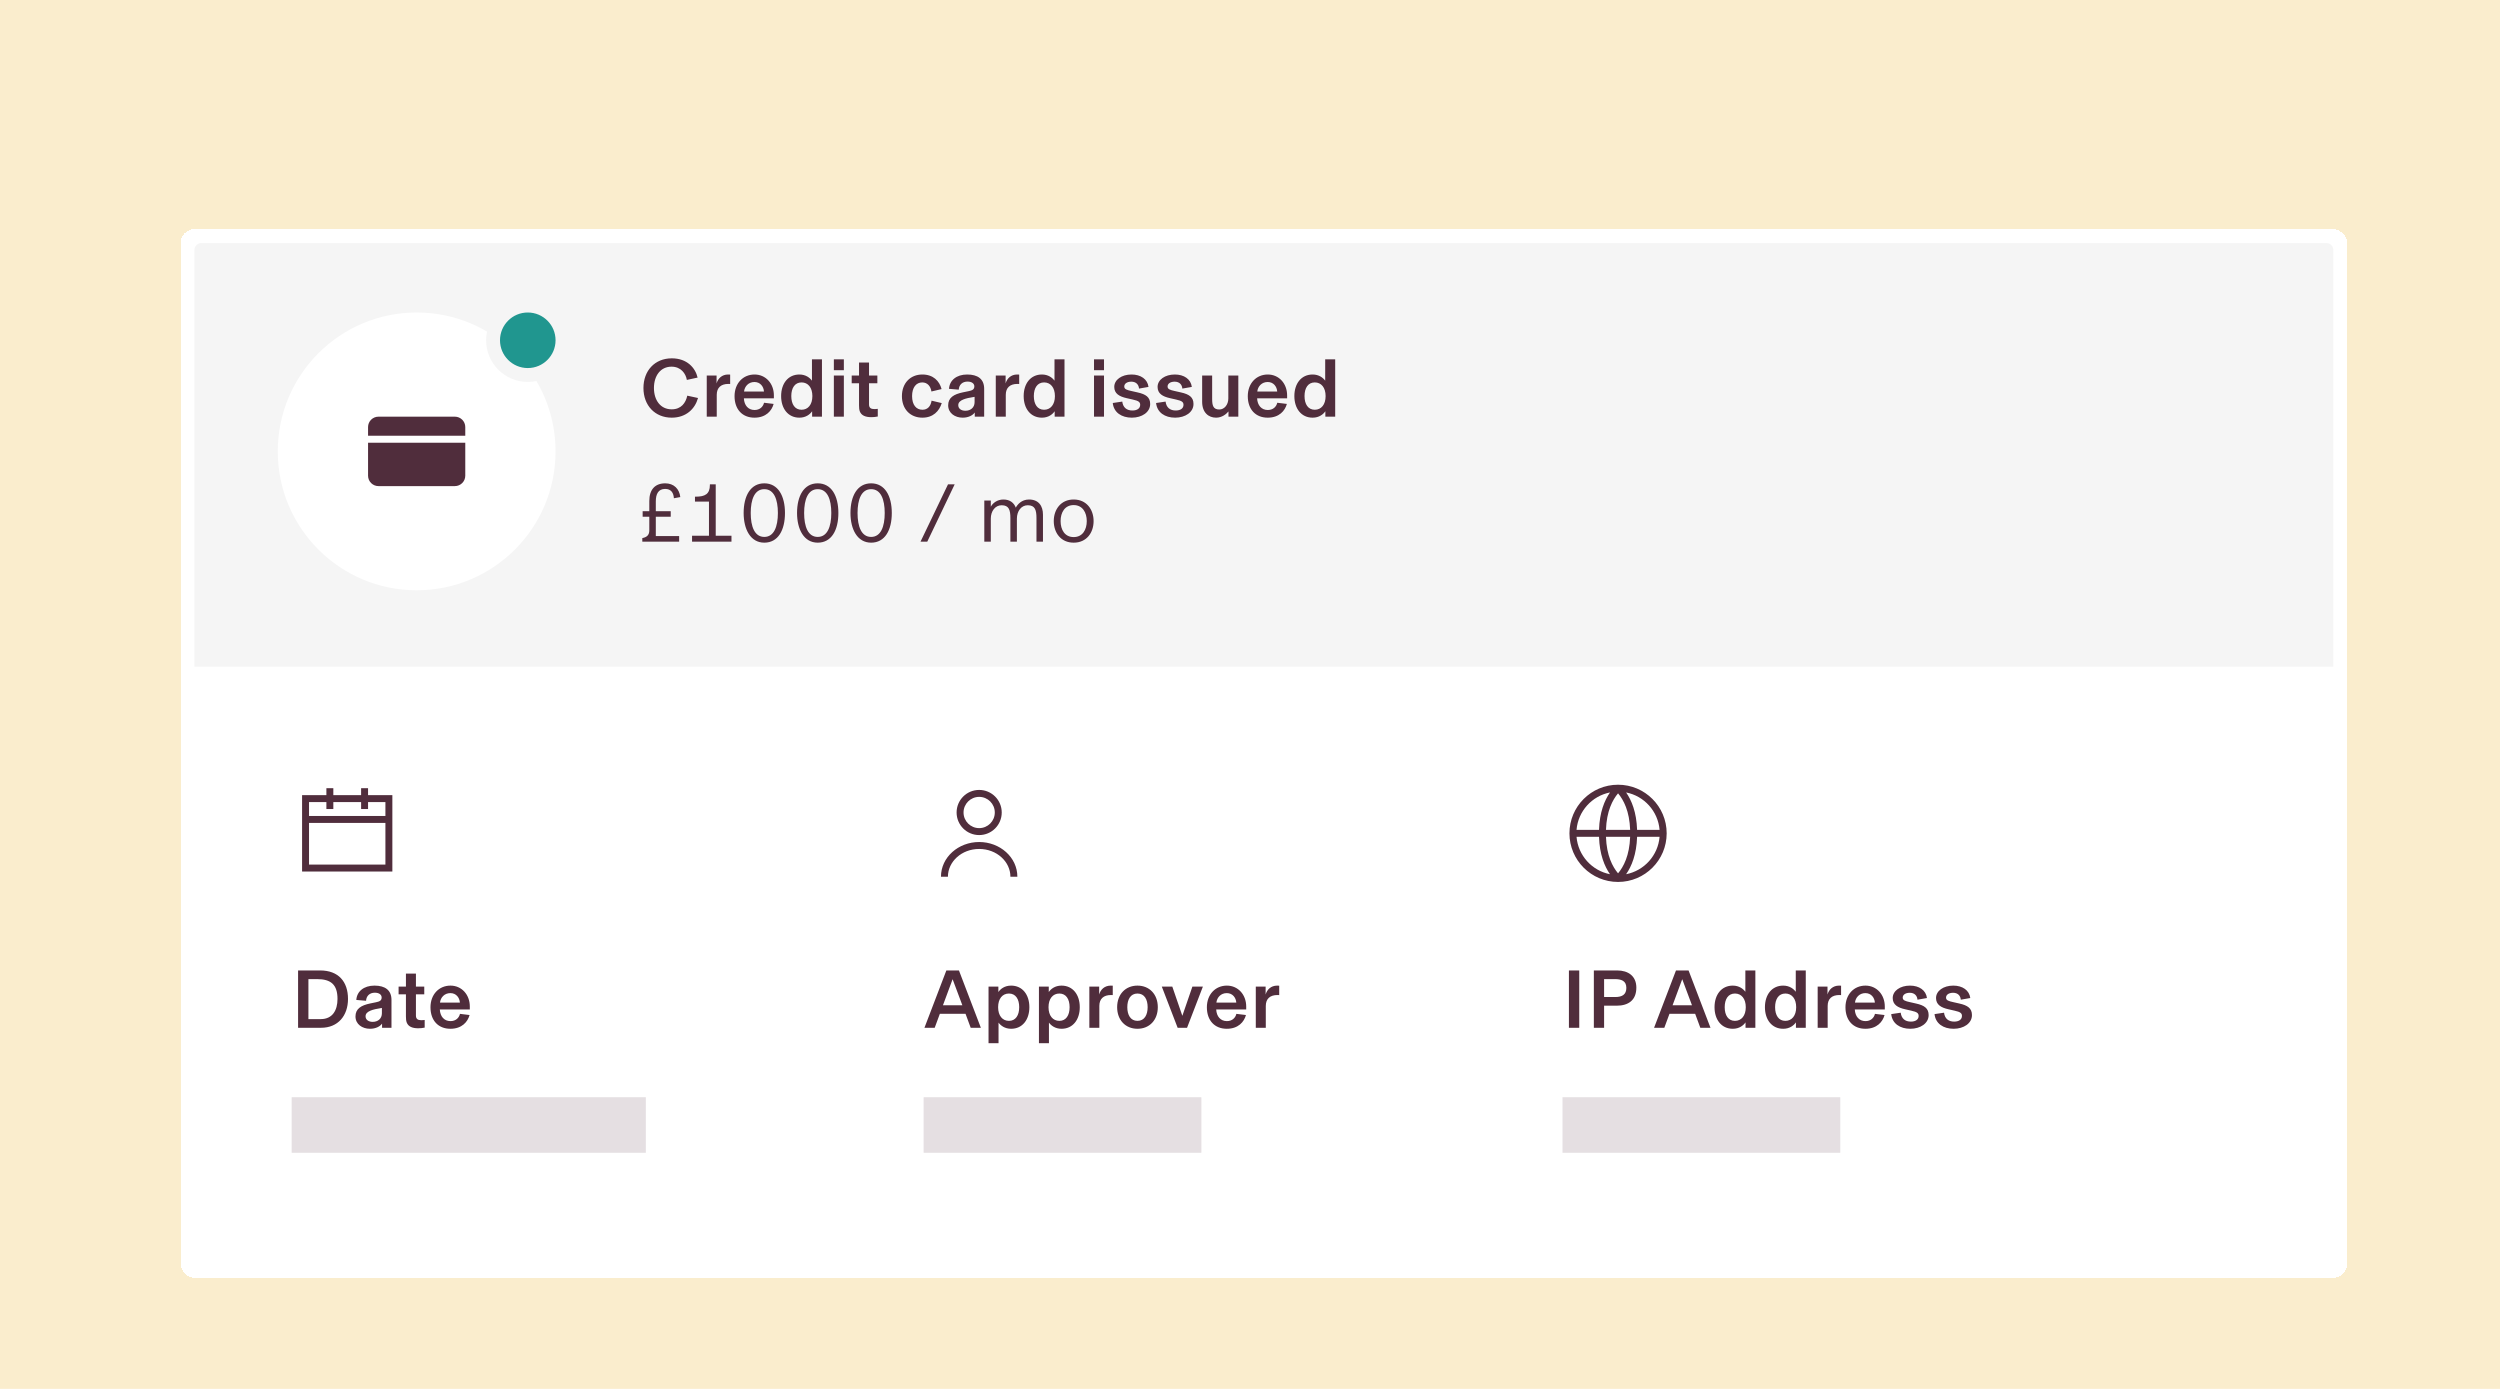 <?xml version="1.0" encoding="utf-8"?>
<svg xmlns="http://www.w3.org/2000/svg" width="360" height="200" viewBox="0 0 360 200" fill="none">
<rect width="360" height="200" fill="#FAEDCD"/>
<g filter="url(#filter0_d_4983_80565)">
<rect x="24" y="25" width="312" height="151" rx="2" fill="white" shape-rendering="crispEdges"/>
<path d="M26 28C26 27.448 26.448 27 27 27H333C333.552 27 334 27.448 334 28V88H26V28Z" fill="#F5F5F5"/>
<path d="M58 77C69.046 77 78 68.046 78 57C78 45.954 69.046 37 58 37C46.954 37 38 45.954 38 57C38 68.046 46.954 77 58 77Z" fill="white"/>
<path d="M51 53.5C51 52.672 51.672 52 52.5 52H63.5C64.328 52 65 52.672 65 53.5V54.75H51V53.5Z" fill="#502D3C"/>
<path d="M51 55.75V60.5C51 61.328 51.672 62 52.5 62H63.5C64.328 62 65 61.328 65 60.5V55.75H51Z" fill="#502D3C"/>
<circle cx="74" cy="41" r="5" fill="#20968F" stroke="#F5F5F5" stroke-width="2"/>
<path d="M94.724 52.144C96.788 52.144 98.072 50.896 98.516 49.312L96.968 48.976C96.752 50.008 96.092 50.944 94.724 50.944C93.116 50.944 92.168 49.636 92.168 47.872C92.168 46.108 93.116 44.8 94.7 44.8C96.056 44.8 96.752 45.796 96.908 46.708L98.456 46.372C98.132 44.98 96.944 43.6 94.736 43.6C92.288 43.6 90.656 45.388 90.656 47.872C90.656 50.392 92.324 52.144 94.724 52.144ZM102.855 45.928C101.943 45.928 101.379 46.516 101.187 47.212V46.072H99.771V52H101.211V48.856C101.211 47.812 101.835 47.284 102.891 47.284C102.975 47.284 103.023 47.284 103.143 47.296V45.94C103.035 45.928 102.951 45.928 102.855 45.928ZM109.439 48.94C109.439 47.212 108.251 45.928 106.655 45.928C104.999 45.928 103.775 47.2 103.775 49.048C103.775 50.956 104.903 52.144 106.643 52.144C108.299 52.144 109.139 51.148 109.403 50.164L108.023 49.996C107.879 50.596 107.399 51.04 106.655 51.04C105.743 51.04 105.167 50.368 105.119 49.36H109.439V48.94ZM105.143 48.376C105.227 47.632 105.791 47.008 106.643 47.008C107.471 47.008 107.963 47.656 108.011 48.376H105.143ZM113.11 52.144C114.07 52.144 114.658 51.64 114.946 51.22V52H116.362V43.744H114.922V46.816C114.622 46.408 114.034 45.928 113.11 45.928C111.49 45.928 110.482 47.224 110.482 49.036C110.482 50.848 111.49 52.144 113.11 52.144ZM113.422 51.004C112.462 51.004 111.946 50.212 111.946 49.036C111.946 47.86 112.462 47.068 113.422 47.068C114.358 47.068 114.982 47.812 114.982 49.036C114.982 50.26 114.358 51.004 113.422 51.004ZM119.516 45.304V43.744H118.076V45.304H119.516ZM119.516 52V46.072H118.076V52H119.516ZM123.452 52.072C123.776 52.072 124.064 52.048 124.4 51.976V50.872C124.22 50.896 124.1 50.908 123.896 50.908C123.428 50.908 123.14 50.74 123.14 50.248V47.188H124.34V46.072H123.14V44.2H121.7V46.072H120.644V47.188H121.7V50.368C121.7 50.716 121.724 51.016 121.82 51.256C122.048 51.832 122.636 52.072 123.452 52.072ZM130.828 52.144C132.364 52.144 133.252 51.208 133.612 50.044L132.148 49.696C132.016 50.536 131.548 51.004 130.828 51.004C129.94 51.004 129.34 50.308 129.34 49.036C129.34 47.812 129.916 47.068 130.804 47.068C131.548 47.068 132.016 47.62 132.124 48.376L133.588 48.028C133.276 46.852 132.376 45.928 130.816 45.928C129.112 45.928 127.876 47.152 127.876 49.048C127.876 50.92 129.088 52.144 130.828 52.144ZM136.625 52.144C137.453 52.144 138.077 51.808 138.353 51.412H138.365V52H139.721V47.992C139.721 46.576 138.797 45.928 137.273 45.928C135.725 45.928 134.729 46.78 134.657 47.992L136.061 48.112C136.097 47.416 136.577 46.948 137.321 46.948C137.957 46.948 138.305 47.248 138.305 47.632C138.305 48.088 138.005 48.22 137.477 48.328L136.661 48.496C135.341 48.772 134.537 49.264 134.537 50.368C134.537 51.496 135.521 52.144 136.625 52.144ZM137.021 51.148C136.433 51.148 135.989 50.86 135.989 50.344C135.989 49.948 136.277 49.708 136.709 49.528C137.081 49.372 137.633 49.252 138.341 49.144V49.912C138.341 50.68 137.777 51.148 137.021 51.148ZM144.476 45.928C143.564 45.928 143 46.516 142.808 47.212V46.072H141.392V52H142.832V48.856C142.832 47.812 143.456 47.284 144.512 47.284C144.596 47.284 144.644 47.284 144.764 47.296V45.94C144.656 45.928 144.572 45.928 144.476 45.928ZM148.036 52.144C148.996 52.144 149.584 51.64 149.872 51.22V52H151.288V43.744H149.848V46.816C149.548 46.408 148.96 45.928 148.036 45.928C146.416 45.928 145.408 47.224 145.408 49.036C145.408 50.848 146.416 52.144 148.036 52.144ZM148.348 51.004C147.388 51.004 146.872 50.212 146.872 49.036C146.872 47.86 147.388 47.068 148.348 47.068C149.284 47.068 149.908 47.812 149.908 49.036C149.908 50.26 149.284 51.004 148.348 51.004ZM156.977 45.304V43.744H155.537V45.304H156.977ZM156.977 52V46.072H155.537V52H156.977ZM160.985 52.144C162.437 52.144 163.625 51.364 163.625 50.176C163.625 49.192 163.001 48.772 161.813 48.508L160.913 48.304C160.277 48.16 159.893 48.052 159.893 47.656C159.893 47.248 160.289 46.96 160.913 46.96C161.609 46.96 161.981 47.404 162.017 47.956L163.385 47.716C163.241 46.6 162.269 45.928 160.937 45.928C159.521 45.928 158.453 46.684 158.453 47.716C158.453 48.676 159.173 49.096 160.241 49.336L161.141 49.54C161.957 49.72 162.185 49.9 162.185 50.296C162.185 50.8 161.765 51.112 161.069 51.112C160.253 51.112 159.713 50.692 159.605 49.828L158.237 50.032C158.381 51.4 159.509 52.144 160.985 52.144ZM167.223 52.144C168.675 52.144 169.863 51.364 169.863 50.176C169.863 49.192 169.239 48.772 168.051 48.508L167.151 48.304C166.515 48.16 166.131 48.052 166.131 47.656C166.131 47.248 166.527 46.96 167.151 46.96C167.847 46.96 168.219 47.404 168.255 47.956L169.623 47.716C169.479 46.6 168.507 45.928 167.175 45.928C165.759 45.928 164.691 46.684 164.691 47.716C164.691 48.676 165.411 49.096 166.479 49.336L167.379 49.54C168.195 49.72 168.423 49.9 168.423 50.296C168.423 50.8 168.003 51.112 167.307 51.112C166.491 51.112 165.951 50.692 165.843 49.828L164.475 50.032C164.619 51.4 165.747 52.144 167.223 52.144ZM173.114 52.144C173.954 52.144 174.578 51.64 174.89 51.256H174.902V52H176.318V46.072H174.878V49.384C174.878 50.272 174.314 50.968 173.582 50.968C172.706 50.968 172.55 50.404 172.55 49.444V46.072H171.11V49.864C171.11 51.4 172.021 52.144 173.114 52.144ZM183.345 48.94C183.345 47.212 182.157 45.928 180.561 45.928C178.905 45.928 177.681 47.2 177.681 49.048C177.681 50.956 178.809 52.144 180.549 52.144C182.205 52.144 183.045 51.148 183.309 50.164L181.929 49.996C181.785 50.596 181.305 51.04 180.561 51.04C179.649 51.04 179.073 50.368 179.025 49.36H183.345V48.94ZM179.049 48.376C179.133 47.632 179.697 47.008 180.549 47.008C181.377 47.008 181.869 47.656 181.917 48.376H179.049ZM187.016 52.144C187.976 52.144 188.564 51.64 188.852 51.22V52H190.268V43.744H188.828V46.816C188.528 46.408 187.94 45.928 187.016 45.928C185.396 45.928 184.388 47.224 184.388 49.036C184.388 50.848 185.396 52.144 187.016 52.144ZM187.328 51.004C186.368 51.004 185.852 50.212 185.852 49.036C185.852 47.86 186.368 47.068 187.328 47.068C188.264 47.068 188.888 47.812 188.888 49.036C188.888 50.26 188.264 51.004 187.328 51.004Z" fill="#502D3C"/>
<path d="M95.796 70V69.196H92.436V66.412H94.584V65.608H92.436V64.204C92.436 63.16 92.784 62.404 93.78 62.404C94.62 62.404 94.992 62.944 95.04 63.748L95.964 63.58C95.832 62.416 95.052 61.6 93.792 61.6C92.328 61.6 91.5 62.5 91.5 64.144V65.608H90.54V66.412H91.5V68.38C91.5 69.064 91.128 69.364 90.492 69.484V70H95.796ZM101.064 61.744H100.224V61.816C100.224 63.172 99.504 63.52 98.172 63.52H98.076V64.228H100.092V69.148H97.656V70H103.332V69.148H101.064V61.744ZM108.06 70.144C110.052 70.144 111.036 68.332 111.036 65.872C111.036 63.424 110.052 61.6 108.06 61.6C106.068 61.6 105.084 63.424 105.084 65.872C105.084 68.212 106.068 70.144 108.06 70.144ZM108.06 69.316C106.668 69.316 106.104 67.84 106.104 65.872C106.104 63.904 106.668 62.44 108.06 62.44C109.452 62.44 110.016 63.904 110.016 65.872C110.016 67.84 109.452 69.316 108.06 69.316ZM115.751 70.144C117.743 70.144 118.727 68.332 118.727 65.872C118.727 63.424 117.743 61.6 115.751 61.6C113.759 61.6 112.775 63.424 112.775 65.872C112.775 68.212 113.759 70.144 115.751 70.144ZM115.751 69.316C114.359 69.316 113.795 67.84 113.795 65.872C113.795 63.904 114.359 62.44 115.751 62.44C117.143 62.44 117.707 63.904 117.707 65.872C117.707 67.84 117.143 69.316 115.751 69.316ZM123.443 70.144C125.435 70.144 126.419 68.332 126.419 65.872C126.419 63.424 125.435 61.6 123.443 61.6C121.451 61.6 120.467 63.424 120.467 65.872C120.467 68.212 121.451 70.144 123.443 70.144ZM123.443 69.316C122.051 69.316 121.487 67.84 121.487 65.872C121.487 63.904 122.051 62.44 123.443 62.44C124.835 62.44 125.399 63.904 125.399 65.872C125.399 67.84 124.835 69.316 123.443 69.316ZM131.526 70L135.474 61.744H134.514L130.554 70H131.526ZM140.676 70V66.688C140.676 65.608 141.3 64.756 142.236 64.756C143.292 64.756 143.496 65.44 143.496 66.616V70H144.432V66.688C144.432 65.608 145.056 64.756 145.992 64.756C147.048 64.756 147.252 65.44 147.252 66.616V70H148.188V66.124C148.188 64.864 147.576 63.928 146.172 63.928C145.092 63.928 144.492 64.684 144.276 65.104C144.024 64.444 143.472 63.928 142.488 63.928C141.588 63.928 140.94 64.468 140.688 64.948H140.676V64.072H139.74V70H140.676ZM152.61 70.144C154.47 70.144 155.478 68.704 155.478 67.036C155.478 65.38 154.47 63.928 152.61 63.928C150.75 63.928 149.742 65.38 149.742 67.036C149.742 68.704 150.75 70.144 152.61 70.144ZM152.61 69.34C151.326 69.34 150.726 68.284 150.726 67.036C150.726 65.8 151.326 64.732 152.61 64.732C153.894 64.732 154.494 65.812 154.494 67.036C154.494 68.272 153.894 69.34 152.61 69.34Z" fill="#502D3C"/>
<path fill-rule="evenodd" clip-rule="evenodd" d="M46 106.5H50V105.5H51V106.5H54.5V117.5H41.5V106.5H45V105.5H46V106.5ZM45 107.5V108.5H46V107.5H50V108.5H51V107.5H53.5V109.5H42.5V107.5H45ZM42.5 110.5V116.5H53.5V110.5H42.5Z" fill="#502D3C"/>
<rect opacity="0.15" x="40" y="150" width="51" height="8" fill="#502D3C"/>
<path d="M44.236 140C46.684 140 48.112 138.248 48.112 135.848C48.112 133.364 46.744 131.744 44.104 131.744H40.924V140H44.236ZM42.412 138.752V132.992H43.66C45.664 132.992 46.6 133.796 46.6 135.848C46.6 137.48 45.88 138.752 44.188 138.752H42.412ZM51.277 140.144C52.105 140.144 52.729 139.808 53.005 139.412H53.017V140H54.373V135.992C54.373 134.576 53.449 133.928 51.925 133.928C50.377 133.928 49.381 134.78 49.309 135.992L50.713 136.112C50.749 135.416 51.229 134.948 51.973 134.948C52.609 134.948 52.957 135.248 52.957 135.632C52.957 136.088 52.657 136.22 52.129 136.328L51.313 136.496C49.993 136.772 49.189 137.264 49.189 138.368C49.189 139.496 50.173 140.144 51.277 140.144ZM51.673 139.148C51.085 139.148 50.641 138.86 50.641 138.344C50.641 137.948 50.929 137.708 51.361 137.528C51.733 137.372 52.285 137.252 52.993 137.144V137.912C52.993 138.68 52.429 139.148 51.673 139.148ZM58.206 140.072C58.53 140.072 58.818 140.048 59.154 139.976V138.872C58.974 138.896 58.854 138.908 58.65 138.908C58.182 138.908 57.894 138.74 57.894 138.248V135.188H59.094V134.072H57.894V132.2H56.454V134.072H55.398V135.188H56.454V138.368C56.454 138.716 56.478 139.016 56.574 139.256C56.802 139.832 57.39 140.072 58.206 140.072ZM65.653 136.94C65.653 135.212 64.466 133.928 62.87 133.928C61.214 133.928 59.989 135.2 59.989 137.048C59.989 138.956 61.117 140.144 62.858 140.144C64.513 140.144 65.353 139.148 65.618 138.164L64.237 137.996C64.094 138.596 63.614 139.04 62.87 139.04C61.958 139.04 61.382 138.368 61.334 137.36H65.653V136.94ZM61.358 136.376C61.441 135.632 62.005 135.008 62.858 135.008C63.685 135.008 64.177 135.656 64.225 136.376H61.358Z" fill="#502D3C"/>
<path fill-rule="evenodd" clip-rule="evenodd" d="M139 105.75C137.205 105.75 135.75 107.205 135.75 109C135.75 110.795 137.205 112.25 139 112.25C140.795 112.25 142.25 110.795 142.25 109C142.25 107.205 140.795 105.75 139 105.75ZM136.75 109C136.75 107.757 137.757 106.75 139 106.75C140.243 106.75 141.25 107.757 141.25 109C141.25 110.243 140.243 111.25 139 111.25C137.757 111.25 136.75 110.243 136.75 109Z" fill="#502D3C"/>
<path d="M134.5 118.25C134.5 116.089 136.464 114.25 139 114.25C141.536 114.25 143.5 116.089 143.5 118.25H144.5C144.5 115.44 141.987 113.25 139 113.25C136.013 113.25 133.5 115.44 133.5 118.25H134.5Z" fill="#502D3C"/>
<rect opacity="0.15" x="131" y="150" width="40" height="8" fill="#502D3C"/>
<path d="M139.244 140L136.088 131.744H134.276L131.12 140H132.596L133.34 137.984H137.036L137.78 140H139.244ZM136.58 136.76H133.784L135.176 133.004L136.58 136.76ZM141.789 142.22V139.256C142.089 139.664 142.677 140.144 143.601 140.144C145.221 140.144 146.229 138.848 146.229 137.036C146.229 135.224 145.221 133.928 143.601 133.928C142.641 133.928 142.053 134.432 141.765 134.852V134.072H140.349V142.22H141.789ZM143.289 139.004C142.353 139.004 141.729 138.26 141.729 137.036C141.729 135.812 142.353 135.068 143.289 135.068C144.249 135.068 144.765 135.86 144.765 137.036C144.765 138.212 144.249 139.004 143.289 139.004ZM149.047 142.22V139.256C149.347 139.664 149.935 140.144 150.859 140.144C152.479 140.144 153.487 138.848 153.487 137.036C153.487 135.224 152.479 133.928 150.859 133.928C149.899 133.928 149.311 134.432 149.023 134.852V134.072H147.607V142.22H149.047ZM150.547 139.004C149.611 139.004 148.987 138.26 148.987 137.036C148.987 135.812 149.611 135.068 150.547 135.068C151.507 135.068 152.023 135.86 152.023 137.036C152.023 138.212 151.507 139.004 150.547 139.004ZM157.949 133.928C157.037 133.928 156.473 134.516 156.281 135.212V134.072H154.865V140H156.305V136.856C156.305 135.812 156.929 135.284 157.985 135.284C158.069 135.284 158.117 135.284 158.237 135.296V133.94C158.129 133.928 158.045 133.928 157.949 133.928ZM161.796 140.144C163.524 140.144 164.724 138.884 164.724 137.036C164.724 135.188 163.524 133.928 161.796 133.928C160.068 133.928 158.868 135.188 158.868 137.036C158.868 138.884 160.068 140.144 161.796 140.144ZM161.796 139.004C160.788 139.004 160.332 138.14 160.332 137.036C160.332 135.932 160.788 135.068 161.796 135.068C162.804 135.068 163.26 135.932 163.26 137.036C163.26 138.14 162.804 139.004 161.796 139.004ZM168.936 140L171.216 134.072H169.704L168.264 138.26H168.252L166.812 134.072H165.3L167.58 140H168.936ZM177.454 136.94C177.454 135.212 176.266 133.928 174.67 133.928C173.014 133.928 171.79 135.2 171.79 137.048C171.79 138.956 172.918 140.144 174.658 140.144C176.314 140.144 177.154 139.148 177.418 138.164L176.038 137.996C175.894 138.596 175.414 139.04 174.67 139.04C173.758 139.04 173.182 138.368 173.134 137.36H177.454V136.94ZM173.158 136.376C173.242 135.632 173.806 135.008 174.658 135.008C175.486 135.008 175.978 135.656 176.026 136.376H173.158ZM181.918 133.928C181.006 133.928 180.442 134.516 180.25 135.212V134.072H178.834V140H180.274V136.856C180.274 135.812 180.898 135.284 181.954 135.284C182.038 135.284 182.086 135.284 182.206 135.296V133.94C182.098 133.928 182.014 133.928 181.918 133.928Z" fill="#502D3C"/>
<path fill-rule="evenodd" clip-rule="evenodd" d="M231 105C227.134 105 224 108.134 224 112C224 115.866 227.134 119 231 119C234.866 119 238 115.866 238 112C238 108.134 234.866 105 231 105ZM225.021 111.5H228.258C228.341 108.953 229.051 107.247 229.84 106.112C227.241 106.621 225.243 108.809 225.021 111.5ZM228.258 112.5H225.021C225.243 115.191 227.241 117.379 229.84 117.888C229.051 116.753 228.341 115.047 228.258 112.5ZM229.259 112.5H232.741C232.647 115.215 231.789 116.82 231 117.76C230.211 116.82 229.353 115.215 229.259 112.5ZM232.741 111.5H229.259C229.353 108.785 230.211 107.18 231 106.24C231.789 107.18 232.647 108.785 232.741 111.5ZM233.742 112.5C233.659 115.047 232.949 116.753 232.16 117.888C234.759 117.379 236.757 115.191 236.979 112.5H233.742ZM236.979 111.5H233.742C233.659 108.953 232.949 107.247 232.16 106.112C234.759 106.621 236.757 108.809 236.979 111.5Z" fill="#502D3C"/>
<rect opacity="0.15" x="223" y="150" width="40" height="8" fill="#502D3C"/>
<path d="M225.412 140V131.744H223.924V140H225.412ZM227.514 131.744V140H228.99V136.82H230.79C232.518 136.82 233.634 136.004 233.634 134.216C233.634 132.56 232.47 131.744 230.874 131.744H227.514ZM228.99 135.572V132.992H230.526C231.426 132.992 232.194 133.208 232.194 134.252C232.194 135.236 231.57 135.572 230.586 135.572H228.99ZM244.31 140L241.154 131.744H239.342L236.186 140H237.662L238.406 137.984H242.102L242.846 140H244.31ZM241.646 136.76H238.85L240.242 133.004L241.646 136.76ZM247.52 140.144C248.48 140.144 249.068 139.64 249.356 139.22V140H250.772V131.744H249.332V134.816C249.032 134.408 248.444 133.928 247.52 133.928C245.9 133.928 244.892 135.224 244.892 137.036C244.892 138.848 245.9 140.144 247.52 140.144ZM247.832 139.004C246.872 139.004 246.356 138.212 246.356 137.036C246.356 135.86 246.872 135.068 247.832 135.068C248.768 135.068 249.392 135.812 249.392 137.036C249.392 138.26 248.768 139.004 247.832 139.004ZM254.778 140.144C255.738 140.144 256.326 139.64 256.614 139.22V140H258.03V131.744H256.59V134.816C256.29 134.408 255.702 133.928 254.778 133.928C253.158 133.928 252.15 135.224 252.15 137.036C252.15 138.848 253.158 140.144 254.778 140.144ZM255.09 139.004C254.13 139.004 253.614 138.212 253.614 137.036C253.614 135.86 254.13 135.068 255.09 135.068C256.026 135.068 256.65 135.812 256.65 137.036C256.65 138.26 256.026 139.004 255.09 139.004ZM262.828 133.928C261.916 133.928 261.352 134.516 261.16 135.212V134.072H259.744V140H261.184V136.856C261.184 135.812 261.808 135.284 262.864 135.284C262.948 135.284 262.996 135.284 263.116 135.296V133.94C263.008 133.928 262.924 133.928 262.828 133.928ZM269.411 136.94C269.411 135.212 268.223 133.928 266.627 133.928C264.971 133.928 263.747 135.2 263.747 137.048C263.747 138.956 264.875 140.144 266.615 140.144C268.271 140.144 269.111 139.148 269.375 138.164L267.995 137.996C267.851 138.596 267.371 139.04 266.627 139.04C265.715 139.04 265.139 138.368 265.091 137.36H269.411V136.94ZM265.115 136.376C265.199 135.632 265.763 135.008 266.615 135.008C267.443 135.008 267.935 135.656 267.983 136.376H265.115ZM273.083 140.144C274.535 140.144 275.723 139.364 275.723 138.176C275.723 137.192 275.099 136.772 273.911 136.508L273.011 136.304C272.375 136.16 271.991 136.052 271.991 135.656C271.991 135.248 272.387 134.96 273.011 134.96C273.707 134.96 274.079 135.404 274.115 135.956L275.483 135.716C275.339 134.6 274.367 133.928 273.035 133.928C271.619 133.928 270.551 134.684 270.551 135.716C270.551 136.676 271.271 137.096 272.339 137.336L273.239 137.54C274.055 137.72 274.283 137.9 274.283 138.296C274.283 138.8 273.863 139.112 273.167 139.112C272.351 139.112 271.811 138.692 271.703 137.828L270.335 138.032C270.479 139.4 271.607 140.144 273.083 140.144ZM279.321 140.144C280.773 140.144 281.961 139.364 281.961 138.176C281.961 137.192 281.337 136.772 280.149 136.508L279.249 136.304C278.613 136.16 278.229 136.052 278.229 135.656C278.229 135.248 278.625 134.96 279.249 134.96C279.945 134.96 280.317 135.404 280.353 135.956L281.721 135.716C281.577 134.6 280.605 133.928 279.273 133.928C277.857 133.928 276.789 134.684 276.789 135.716C276.789 136.676 277.509 137.096 278.577 137.336L279.477 137.54C280.293 137.72 280.521 137.9 280.521 138.296C280.521 138.8 280.101 139.112 279.405 139.112C278.589 139.112 278.049 138.692 277.941 137.828L276.573 138.032C276.717 139.4 277.845 140.144 279.321 140.144Z" fill="#502D3C"/>
</g>
<defs>
<filter id="filter0_d_4983_80565" x="14" y="21" width="336" height="175" filterUnits="userSpaceOnUse" color-interpolation-filters="sRGB">
<feFlood flood-opacity="0" result="BackgroundImageFix"/>
<feColorMatrix in="SourceAlpha" type="matrix" values="0 0 0 0 0 0 0 0 0 0 0 0 0 0 0 0 0 0 127 0" result="hardAlpha"/>
<feOffset dx="2" dy="8"/>
<feGaussianBlur stdDeviation="6"/>
<feComposite in2="hardAlpha" operator="out"/>
<feColorMatrix type="matrix" values="0 0 0 0 0 0 0 0 0 0 0 0 0 0 0 0 0 0 0.08 0"/>
<feBlend mode="normal" in2="BackgroundImageFix" result="effect1_dropShadow_4983_80565"/>
<feBlend mode="normal" in="SourceGraphic" in2="effect1_dropShadow_4983_80565" result="shape"/>
</filter>
</defs>
</svg>